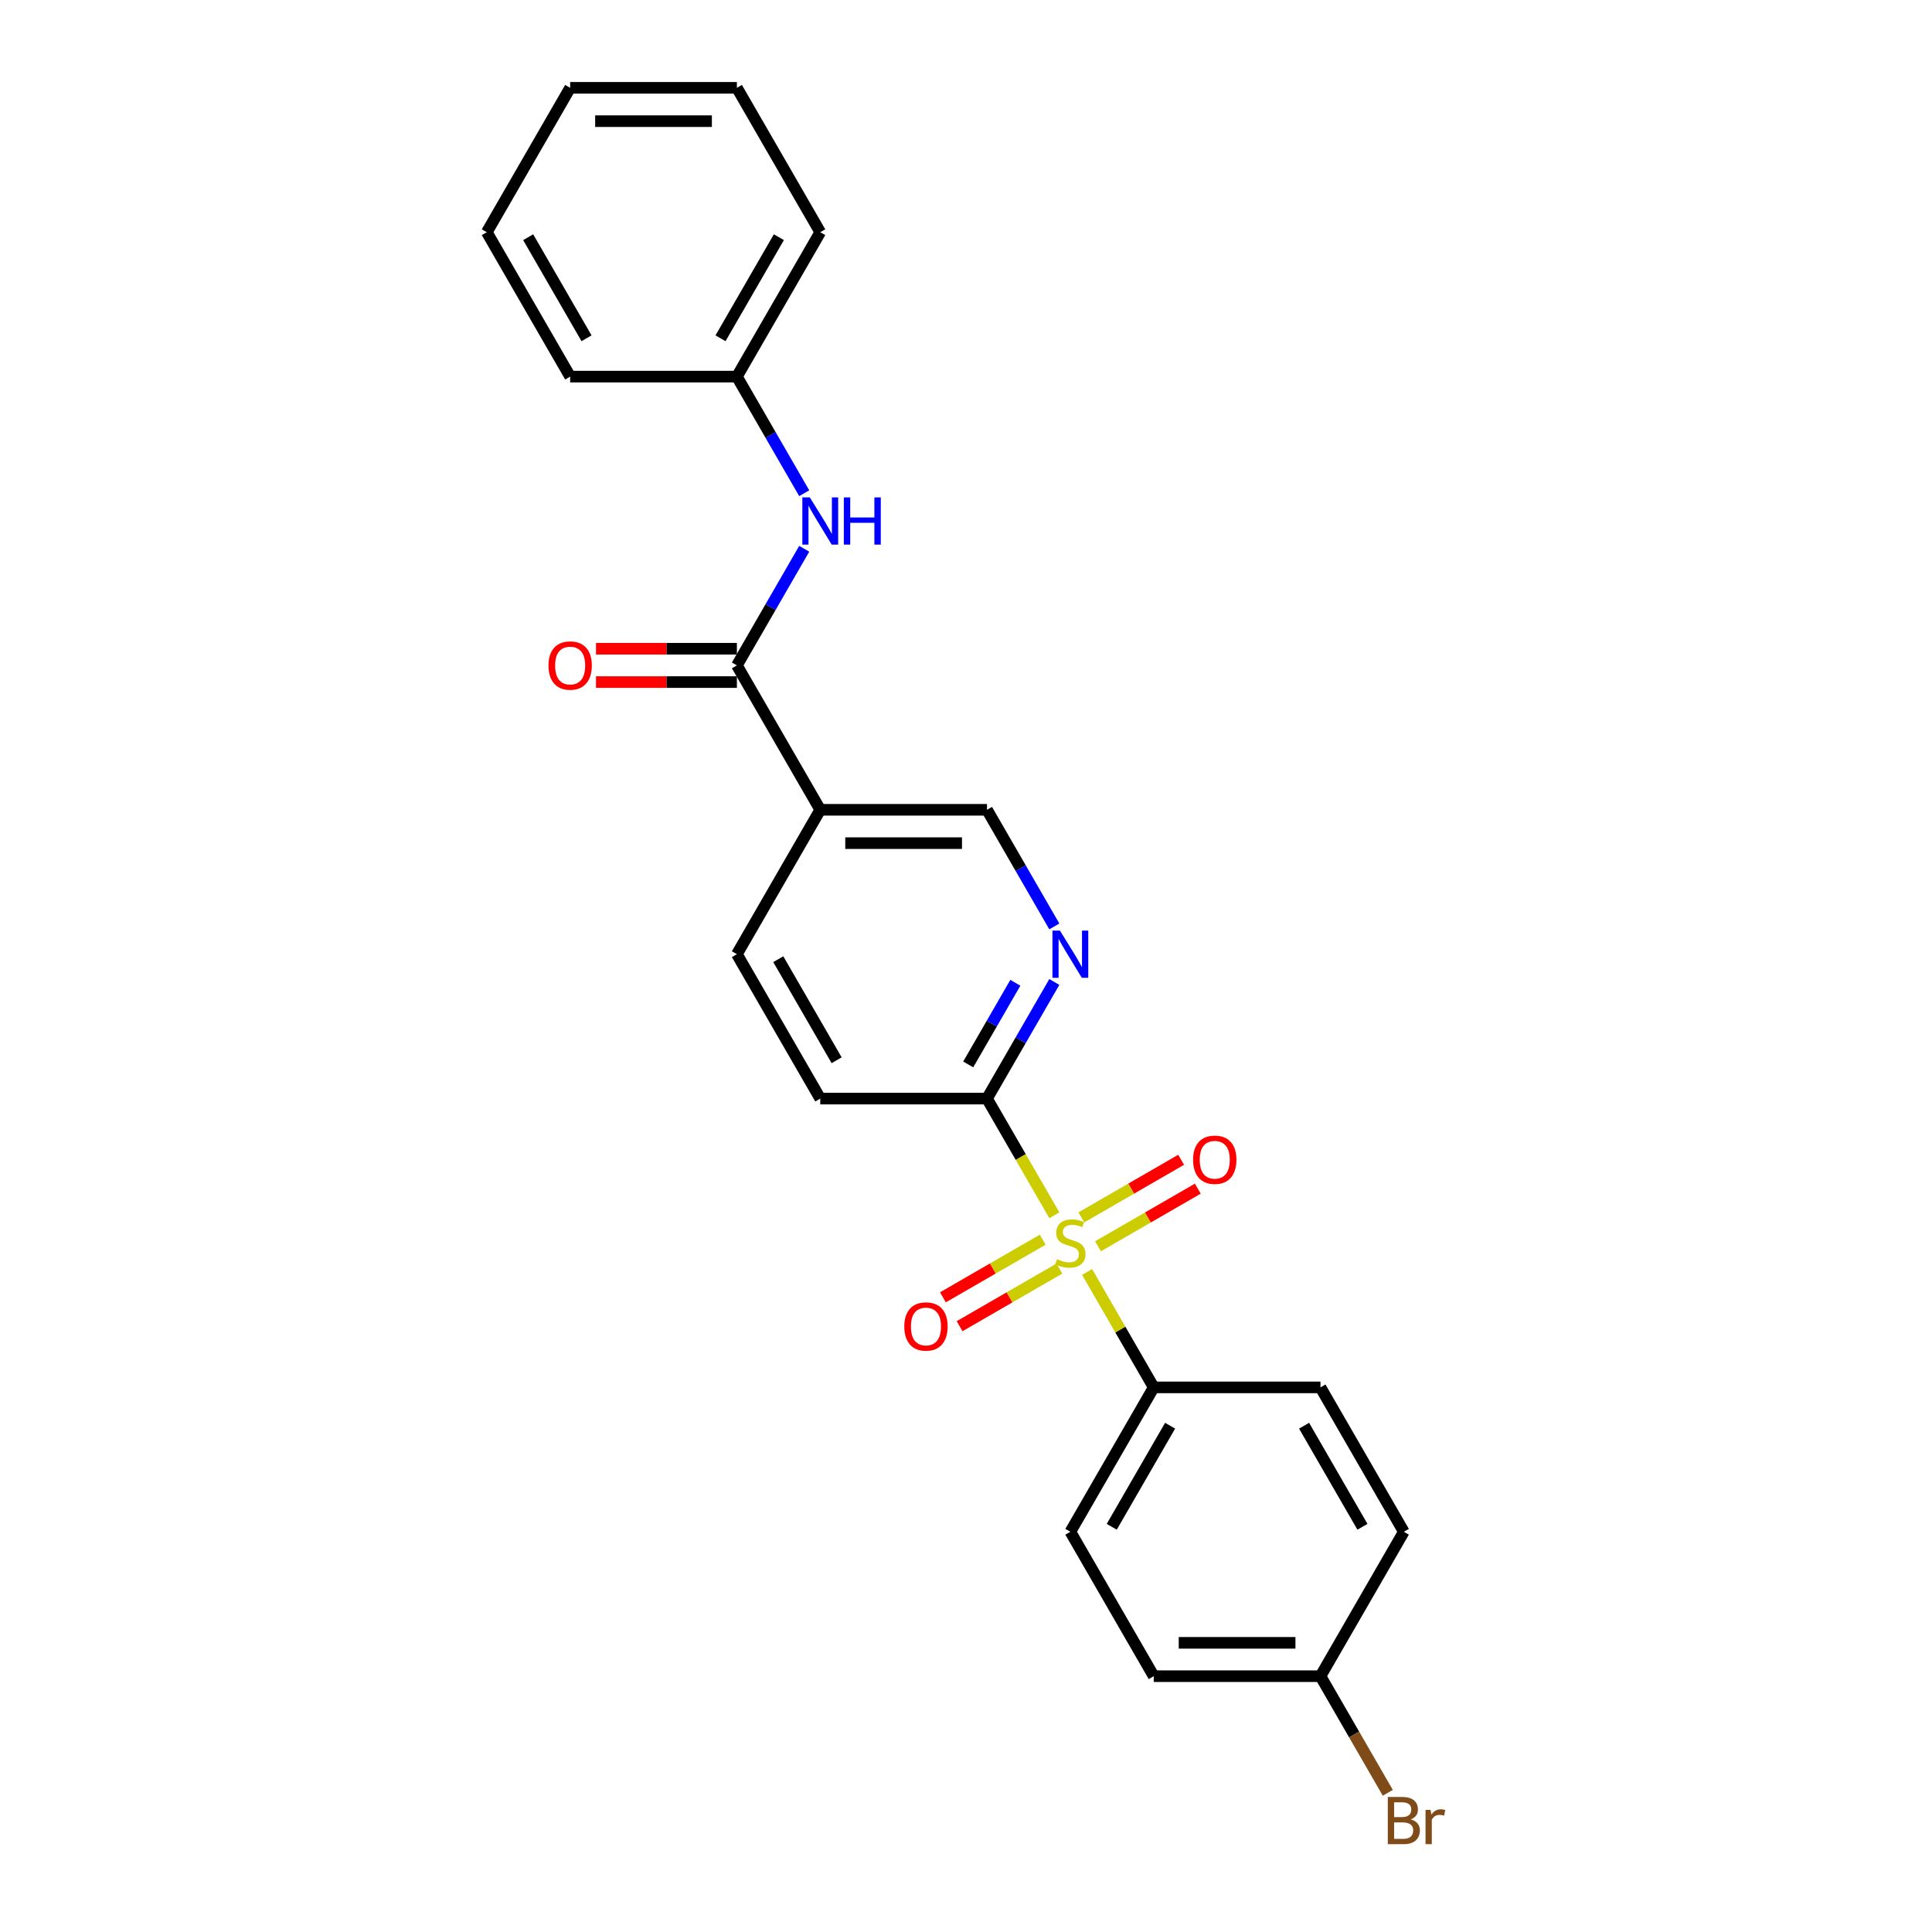<?xml version='1.0' encoding='iso-8859-1'?>
<svg version='1.1' baseProfile='full'
              xmlns='http://www.w3.org/2000/svg'
                      xmlns:rdkit='http://www.rdkit.org/xml'
                      xmlns:xlink='http://www.w3.org/1999/xlink'
                  xml:space='preserve'
width='1000px' height='1000px' viewBox='0 0 1000 1000'>
<!-- END OF HEADER -->
<rect style='opacity:1.0;fill:#FFFFFF;stroke:none' width='1000' height='1000' x='0' y='0'> </rect>
<path class='bond-1' d='M 545.735,629.025 L 528.3,598.827' style='fill:none;fill-rule:evenodd;stroke:#CCCC00;stroke-width:6px;stroke-linecap:butt;stroke-linejoin:miter;stroke-opacity:1' />
<path class='bond-1' d='M 528.3,598.827 L 510.865,568.629' style='fill:none;fill-rule:evenodd;stroke:#000000;stroke-width:6px;stroke-linecap:butt;stroke-linejoin:miter;stroke-opacity:1' />
<path class='bond-5' d='M 562.676,658.367 L 579.921,688.238' style='fill:none;fill-rule:evenodd;stroke:#CCCC00;stroke-width:6px;stroke-linecap:butt;stroke-linejoin:miter;stroke-opacity:1' />
<path class='bond-5' d='M 579.921,688.238 L 597.167,718.108' style='fill:none;fill-rule:evenodd;stroke:#000000;stroke-width:6px;stroke-linecap:butt;stroke-linejoin:miter;stroke-opacity:1' />
<path class='bond-6' d='M 568.325,645.072 L 594.153,630.16' style='fill:none;fill-rule:evenodd;stroke:#CCCC00;stroke-width:6px;stroke-linecap:butt;stroke-linejoin:miter;stroke-opacity:1' />
<path class='bond-6' d='M 594.153,630.16 L 619.982,615.248' style='fill:none;fill-rule:evenodd;stroke:#FF0000;stroke-width:6px;stroke-linecap:butt;stroke-linejoin:miter;stroke-opacity:1' />
<path class='bond-6' d='M 559.695,630.125 L 585.523,615.212' style='fill:none;fill-rule:evenodd;stroke:#CCCC00;stroke-width:6px;stroke-linecap:butt;stroke-linejoin:miter;stroke-opacity:1' />
<path class='bond-6' d='M 585.523,615.212 L 611.352,600.3' style='fill:none;fill-rule:evenodd;stroke:#FF0000;stroke-width:6px;stroke-linecap:butt;stroke-linejoin:miter;stroke-opacity:1' />
<path class='bond-7' d='M 539.707,641.664 L 513.879,656.576' style='fill:none;fill-rule:evenodd;stroke:#CCCC00;stroke-width:6px;stroke-linecap:butt;stroke-linejoin:miter;stroke-opacity:1' />
<path class='bond-7' d='M 513.879,656.576 L 488.05,671.489' style='fill:none;fill-rule:evenodd;stroke:#FF0000;stroke-width:6px;stroke-linecap:butt;stroke-linejoin:miter;stroke-opacity:1' />
<path class='bond-7' d='M 548.337,656.612 L 522.509,671.524' style='fill:none;fill-rule:evenodd;stroke:#CCCC00;stroke-width:6px;stroke-linecap:butt;stroke-linejoin:miter;stroke-opacity:1' />
<path class='bond-7' d='M 522.509,671.524 L 496.68,686.436' style='fill:none;fill-rule:evenodd;stroke:#FF0000;stroke-width:6px;stroke-linecap:butt;stroke-linejoin:miter;stroke-opacity:1' />
<path class='bond-0' d='M 381.413,344.411 L 424.564,419.151' style='fill:none;fill-rule:evenodd;stroke:#000000;stroke-width:6px;stroke-linecap:butt;stroke-linejoin:miter;stroke-opacity:1' />
<path class='bond-4' d='M 381.413,344.411 L 398.838,314.231' style='fill:none;fill-rule:evenodd;stroke:#000000;stroke-width:6px;stroke-linecap:butt;stroke-linejoin:miter;stroke-opacity:1' />
<path class='bond-4' d='M 398.838,314.231 L 416.263,284.05' style='fill:none;fill-rule:evenodd;stroke:#0000FF;stroke-width:6px;stroke-linecap:butt;stroke-linejoin:miter;stroke-opacity:1' />
<path class='bond-9' d='M 381.413,335.781 L 344.951,335.781' style='fill:none;fill-rule:evenodd;stroke:#000000;stroke-width:6px;stroke-linecap:butt;stroke-linejoin:miter;stroke-opacity:1' />
<path class='bond-9' d='M 344.951,335.781 L 308.489,335.781' style='fill:none;fill-rule:evenodd;stroke:#FF0000;stroke-width:6px;stroke-linecap:butt;stroke-linejoin:miter;stroke-opacity:1' />
<path class='bond-9' d='M 381.413,353.042 L 344.951,353.042' style='fill:none;fill-rule:evenodd;stroke:#000000;stroke-width:6px;stroke-linecap:butt;stroke-linejoin:miter;stroke-opacity:1' />
<path class='bond-9' d='M 344.951,353.042 L 308.489,353.042' style='fill:none;fill-rule:evenodd;stroke:#FF0000;stroke-width:6px;stroke-linecap:butt;stroke-linejoin:miter;stroke-opacity:1' />
<path class='bond-3' d='M 510.865,568.629 L 528.29,538.448' style='fill:none;fill-rule:evenodd;stroke:#000000;stroke-width:6px;stroke-linecap:butt;stroke-linejoin:miter;stroke-opacity:1' />
<path class='bond-3' d='M 528.29,538.448 L 545.715,508.268' style='fill:none;fill-rule:evenodd;stroke:#0000FF;stroke-width:6px;stroke-linecap:butt;stroke-linejoin:miter;stroke-opacity:1' />
<path class='bond-3' d='M 501.145,550.945 L 513.342,529.818' style='fill:none;fill-rule:evenodd;stroke:#000000;stroke-width:6px;stroke-linecap:butt;stroke-linejoin:miter;stroke-opacity:1' />
<path class='bond-3' d='M 513.342,529.818 L 525.54,508.692' style='fill:none;fill-rule:evenodd;stroke:#0000FF;stroke-width:6px;stroke-linecap:butt;stroke-linejoin:miter;stroke-opacity:1' />
<path class='bond-11' d='M 510.865,568.629 L 424.564,568.629' style='fill:none;fill-rule:evenodd;stroke:#000000;stroke-width:6px;stroke-linecap:butt;stroke-linejoin:miter;stroke-opacity:1' />
<path class='bond-2' d='M 424.564,419.151 L 381.413,493.89' style='fill:none;fill-rule:evenodd;stroke:#000000;stroke-width:6px;stroke-linecap:butt;stroke-linejoin:miter;stroke-opacity:1' />
<path class='bond-25' d='M 424.564,419.151 L 510.865,419.151' style='fill:none;fill-rule:evenodd;stroke:#000000;stroke-width:6px;stroke-linecap:butt;stroke-linejoin:miter;stroke-opacity:1' />
<path class='bond-25' d='M 437.509,436.411 L 497.92,436.411' style='fill:none;fill-rule:evenodd;stroke:#000000;stroke-width:6px;stroke-linecap:butt;stroke-linejoin:miter;stroke-opacity:1' />
<path class='bond-8' d='M 545.715,479.512 L 528.29,449.331' style='fill:none;fill-rule:evenodd;stroke:#0000FF;stroke-width:6px;stroke-linecap:butt;stroke-linejoin:miter;stroke-opacity:1' />
<path class='bond-8' d='M 528.29,449.331 L 510.865,419.151' style='fill:none;fill-rule:evenodd;stroke:#000000;stroke-width:6px;stroke-linecap:butt;stroke-linejoin:miter;stroke-opacity:1' />
<path class='bond-14' d='M 416.263,255.294 L 398.838,225.114' style='fill:none;fill-rule:evenodd;stroke:#0000FF;stroke-width:6px;stroke-linecap:butt;stroke-linejoin:miter;stroke-opacity:1' />
<path class='bond-14' d='M 398.838,225.114 L 381.413,194.933' style='fill:none;fill-rule:evenodd;stroke:#000000;stroke-width:6px;stroke-linecap:butt;stroke-linejoin:miter;stroke-opacity:1' />
<path class='bond-12' d='M 597.167,718.108 L 554.016,792.847' style='fill:none;fill-rule:evenodd;stroke:#000000;stroke-width:6px;stroke-linecap:butt;stroke-linejoin:miter;stroke-opacity:1' />
<path class='bond-12' d='M 605.642,737.949 L 575.437,790.266' style='fill:none;fill-rule:evenodd;stroke:#000000;stroke-width:6px;stroke-linecap:butt;stroke-linejoin:miter;stroke-opacity:1' />
<path class='bond-13' d='M 597.167,718.108 L 683.468,718.108' style='fill:none;fill-rule:evenodd;stroke:#000000;stroke-width:6px;stroke-linecap:butt;stroke-linejoin:miter;stroke-opacity:1' />
<path class='bond-10' d='M 381.413,493.89 L 424.564,568.629' style='fill:none;fill-rule:evenodd;stroke:#000000;stroke-width:6px;stroke-linecap:butt;stroke-linejoin:miter;stroke-opacity:1' />
<path class='bond-10' d='M 402.834,496.471 L 433.039,548.788' style='fill:none;fill-rule:evenodd;stroke:#000000;stroke-width:6px;stroke-linecap:butt;stroke-linejoin:miter;stroke-opacity:1' />
<path class='bond-17' d='M 554.016,792.847 L 597.167,867.586' style='fill:none;fill-rule:evenodd;stroke:#000000;stroke-width:6px;stroke-linecap:butt;stroke-linejoin:miter;stroke-opacity:1' />
<path class='bond-16' d='M 683.468,718.108 L 726.619,792.847' style='fill:none;fill-rule:evenodd;stroke:#000000;stroke-width:6px;stroke-linecap:butt;stroke-linejoin:miter;stroke-opacity:1' />
<path class='bond-16' d='M 674.993,737.949 L 705.198,790.266' style='fill:none;fill-rule:evenodd;stroke:#000000;stroke-width:6px;stroke-linecap:butt;stroke-linejoin:miter;stroke-opacity:1' />
<path class='bond-19' d='M 381.413,194.933 L 424.564,120.194' style='fill:none;fill-rule:evenodd;stroke:#000000;stroke-width:6px;stroke-linecap:butt;stroke-linejoin:miter;stroke-opacity:1' />
<path class='bond-19' d='M 372.938,175.092 L 403.143,122.775' style='fill:none;fill-rule:evenodd;stroke:#000000;stroke-width:6px;stroke-linecap:butt;stroke-linejoin:miter;stroke-opacity:1' />
<path class='bond-20' d='M 381.413,194.933 L 295.112,194.933' style='fill:none;fill-rule:evenodd;stroke:#000000;stroke-width:6px;stroke-linecap:butt;stroke-linejoin:miter;stroke-opacity:1' />
<path class='bond-15' d='M 683.468,867.586 L 726.619,792.847' style='fill:none;fill-rule:evenodd;stroke:#000000;stroke-width:6px;stroke-linecap:butt;stroke-linejoin:miter;stroke-opacity:1' />
<path class='bond-18' d='M 683.468,867.586 L 700.893,897.767' style='fill:none;fill-rule:evenodd;stroke:#000000;stroke-width:6px;stroke-linecap:butt;stroke-linejoin:miter;stroke-opacity:1' />
<path class='bond-18' d='M 700.893,897.767 L 718.318,927.947' style='fill:none;fill-rule:evenodd;stroke:#7F4C19;stroke-width:6px;stroke-linecap:butt;stroke-linejoin:miter;stroke-opacity:1' />
<path class='bond-24' d='M 683.468,867.586 L 597.167,867.586' style='fill:none;fill-rule:evenodd;stroke:#000000;stroke-width:6px;stroke-linecap:butt;stroke-linejoin:miter;stroke-opacity:1' />
<path class='bond-24' d='M 670.523,850.326 L 610.112,850.326' style='fill:none;fill-rule:evenodd;stroke:#000000;stroke-width:6px;stroke-linecap:butt;stroke-linejoin:miter;stroke-opacity:1' />
<path class='bond-22' d='M 424.564,120.194 L 381.413,45.455' style='fill:none;fill-rule:evenodd;stroke:#000000;stroke-width:6px;stroke-linecap:butt;stroke-linejoin:miter;stroke-opacity:1' />
<path class='bond-21' d='M 295.112,194.933 L 251.961,120.194' style='fill:none;fill-rule:evenodd;stroke:#000000;stroke-width:6px;stroke-linecap:butt;stroke-linejoin:miter;stroke-opacity:1' />
<path class='bond-21' d='M 303.587,175.092 L 273.382,122.775' style='fill:none;fill-rule:evenodd;stroke:#000000;stroke-width:6px;stroke-linecap:butt;stroke-linejoin:miter;stroke-opacity:1' />
<path class='bond-23' d='M 251.961,120.194 L 295.112,45.455' style='fill:none;fill-rule:evenodd;stroke:#000000;stroke-width:6px;stroke-linecap:butt;stroke-linejoin:miter;stroke-opacity:1' />
<path class='bond-26' d='M 381.413,45.455 L 295.112,45.455' style='fill:none;fill-rule:evenodd;stroke:#000000;stroke-width:6px;stroke-linecap:butt;stroke-linejoin:miter;stroke-opacity:1' />
<path class='bond-26' d='M 368.468,62.715 L 308.057,62.715' style='fill:none;fill-rule:evenodd;stroke:#000000;stroke-width:6px;stroke-linecap:butt;stroke-linejoin:miter;stroke-opacity:1' />
<path  class='atom-0' d='M 547.112 651.757
Q 547.388 651.86, 548.527 652.344
Q 549.666 652.827, 550.909 653.138
Q 552.186 653.414, 553.429 653.414
Q 555.742 653.414, 557.088 652.309
Q 558.435 651.17, 558.435 649.202
Q 558.435 647.856, 557.744 647.027
Q 557.088 646.199, 556.053 645.75
Q 555.017 645.301, 553.291 644.784
Q 551.116 644.128, 549.805 643.506
Q 548.527 642.885, 547.595 641.573
Q 546.698 640.261, 546.698 638.052
Q 546.698 634.98, 548.769 633.081
Q 550.875 631.183, 555.017 631.183
Q 557.848 631.183, 561.058 632.529
L 560.264 635.187
Q 557.33 633.979, 555.121 633.979
Q 552.739 633.979, 551.427 634.98
Q 550.115 635.946, 550.15 637.638
Q 550.15 638.95, 550.806 639.744
Q 551.496 640.538, 552.463 640.986
Q 553.464 641.435, 555.121 641.953
Q 557.33 642.643, 558.642 643.334
Q 559.954 644.024, 560.886 645.44
Q 561.852 646.82, 561.852 649.202
Q 561.852 652.585, 559.574 654.415
Q 557.33 656.21, 553.567 656.21
Q 551.392 656.21, 549.736 655.727
Q 548.113 655.278, 546.18 654.484
L 547.112 651.757
' fill='#CCCC00'/>
<path  class='atom-4' d='M 548.614 481.67
L 556.622 494.615
Q 557.416 495.892, 558.694 498.205
Q 559.971 500.518, 560.04 500.656
L 560.04 481.67
L 563.285 481.67
L 563.285 506.11
L 559.936 506.11
L 551.341 491.957
Q 550.34 490.3, 549.269 488.401
Q 548.234 486.502, 547.923 485.916
L 547.923 506.11
L 544.747 506.11
L 544.747 481.67
L 548.614 481.67
' fill='#0000FF'/>
<path  class='atom-5' d='M 419.161 257.452
L 427.17 270.397
Q 427.964 271.674, 429.241 273.987
Q 430.519 276.3, 430.588 276.438
L 430.588 257.452
L 433.833 257.452
L 433.833 281.892
L 430.484 281.892
L 421.889 267.739
Q 420.887 266.082, 419.817 264.183
Q 418.782 262.285, 418.471 261.698
L 418.471 281.892
L 415.295 281.892
L 415.295 257.452
L 419.161 257.452
' fill='#0000FF'/>
<path  class='atom-5' d='M 436.767 257.452
L 440.081 257.452
L 440.081 267.843
L 452.577 267.843
L 452.577 257.452
L 455.891 257.452
L 455.891 281.892
L 452.577 281.892
L 452.577 270.604
L 440.081 270.604
L 440.081 281.892
L 436.767 281.892
L 436.767 257.452
' fill='#0000FF'/>
<path  class='atom-7' d='M 617.536 600.287
Q 617.536 594.418, 620.436 591.139
Q 623.336 587.859, 628.755 587.859
Q 634.175 587.859, 637.075 591.139
Q 639.974 594.418, 639.974 600.287
Q 639.974 606.224, 637.04 609.607
Q 634.106 612.956, 628.755 612.956
Q 623.37 612.956, 620.436 609.607
Q 617.536 606.259, 617.536 600.287
M 628.755 610.194
Q 632.483 610.194, 634.486 607.709
Q 636.522 605.189, 636.522 600.287
Q 636.522 595.488, 634.486 593.072
Q 632.483 590.621, 628.755 590.621
Q 625.027 590.621, 622.99 593.037
Q 620.988 595.454, 620.988 600.287
Q 620.988 605.223, 622.99 607.709
Q 625.027 610.194, 628.755 610.194
' fill='#FF0000'/>
<path  class='atom-8' d='M 468.058 686.588
Q 468.058 680.72, 470.957 677.44
Q 473.857 674.161, 479.277 674.161
Q 484.697 674.161, 487.596 677.44
Q 490.496 680.72, 490.496 686.588
Q 490.496 692.526, 487.562 695.909
Q 484.628 699.257, 479.277 699.257
Q 473.892 699.257, 470.957 695.909
Q 468.058 692.56, 468.058 686.588
M 479.277 696.495
Q 483.005 696.495, 485.007 694.01
Q 487.044 691.49, 487.044 686.588
Q 487.044 681.79, 485.007 679.373
Q 483.005 676.922, 479.277 676.922
Q 475.549 676.922, 473.512 679.339
Q 471.51 681.755, 471.51 686.588
Q 471.51 691.524, 473.512 694.01
Q 475.549 696.495, 479.277 696.495
' fill='#FF0000'/>
<path  class='atom-10' d='M 283.893 344.48
Q 283.893 338.612, 286.792 335.333
Q 289.692 332.053, 295.112 332.053
Q 300.532 332.053, 303.431 335.333
Q 306.331 338.612, 306.331 344.48
Q 306.331 350.418, 303.397 353.801
Q 300.462 357.15, 295.112 357.15
Q 289.727 357.15, 286.792 353.801
Q 283.893 350.453, 283.893 344.48
M 295.112 354.388
Q 298.84 354.388, 300.842 351.902
Q 302.879 349.382, 302.879 344.48
Q 302.879 339.682, 300.842 337.266
Q 298.84 334.815, 295.112 334.815
Q 291.384 334.815, 289.347 337.231
Q 287.345 339.648, 287.345 344.48
Q 287.345 349.417, 289.347 351.902
Q 291.384 354.388, 295.112 354.388
' fill='#FF0000'/>
<path  class='atom-19' d='M 730.192 941.704
Q 732.539 942.36, 733.713 943.81
Q 734.921 945.225, 734.921 947.331
Q 734.921 950.714, 732.746 952.647
Q 730.606 954.545, 726.533 954.545
L 718.317 954.545
L 718.317 930.105
L 725.531 930.105
Q 729.708 930.105, 731.814 931.796
Q 733.92 933.488, 733.92 936.595
Q 733.92 940.288, 730.192 941.704
M 721.596 932.867
L 721.596 940.53
L 725.531 940.53
Q 727.948 940.53, 729.191 939.564
Q 730.468 938.562, 730.468 936.595
Q 730.468 932.867, 725.531 932.867
L 721.596 932.867
M 726.533 951.784
Q 728.915 951.784, 730.192 950.645
Q 731.469 949.505, 731.469 947.331
Q 731.469 945.328, 730.054 944.327
Q 728.673 943.292, 726.015 943.292
L 721.596 943.292
L 721.596 951.784
L 726.533 951.784
' fill='#7F4C19'/>
<path  class='atom-19' d='M 740.479 936.802
L 740.859 939.253
Q 742.723 936.491, 745.761 936.491
Q 746.727 936.491, 748.039 936.836
L 747.521 939.736
Q 746.037 939.391, 745.208 939.391
Q 743.758 939.391, 742.792 939.978
Q 741.86 940.53, 741.1 941.876
L 741.1 954.545
L 737.855 954.545
L 737.855 936.802
L 740.479 936.802
' fill='#7F4C19'/>
</svg>
